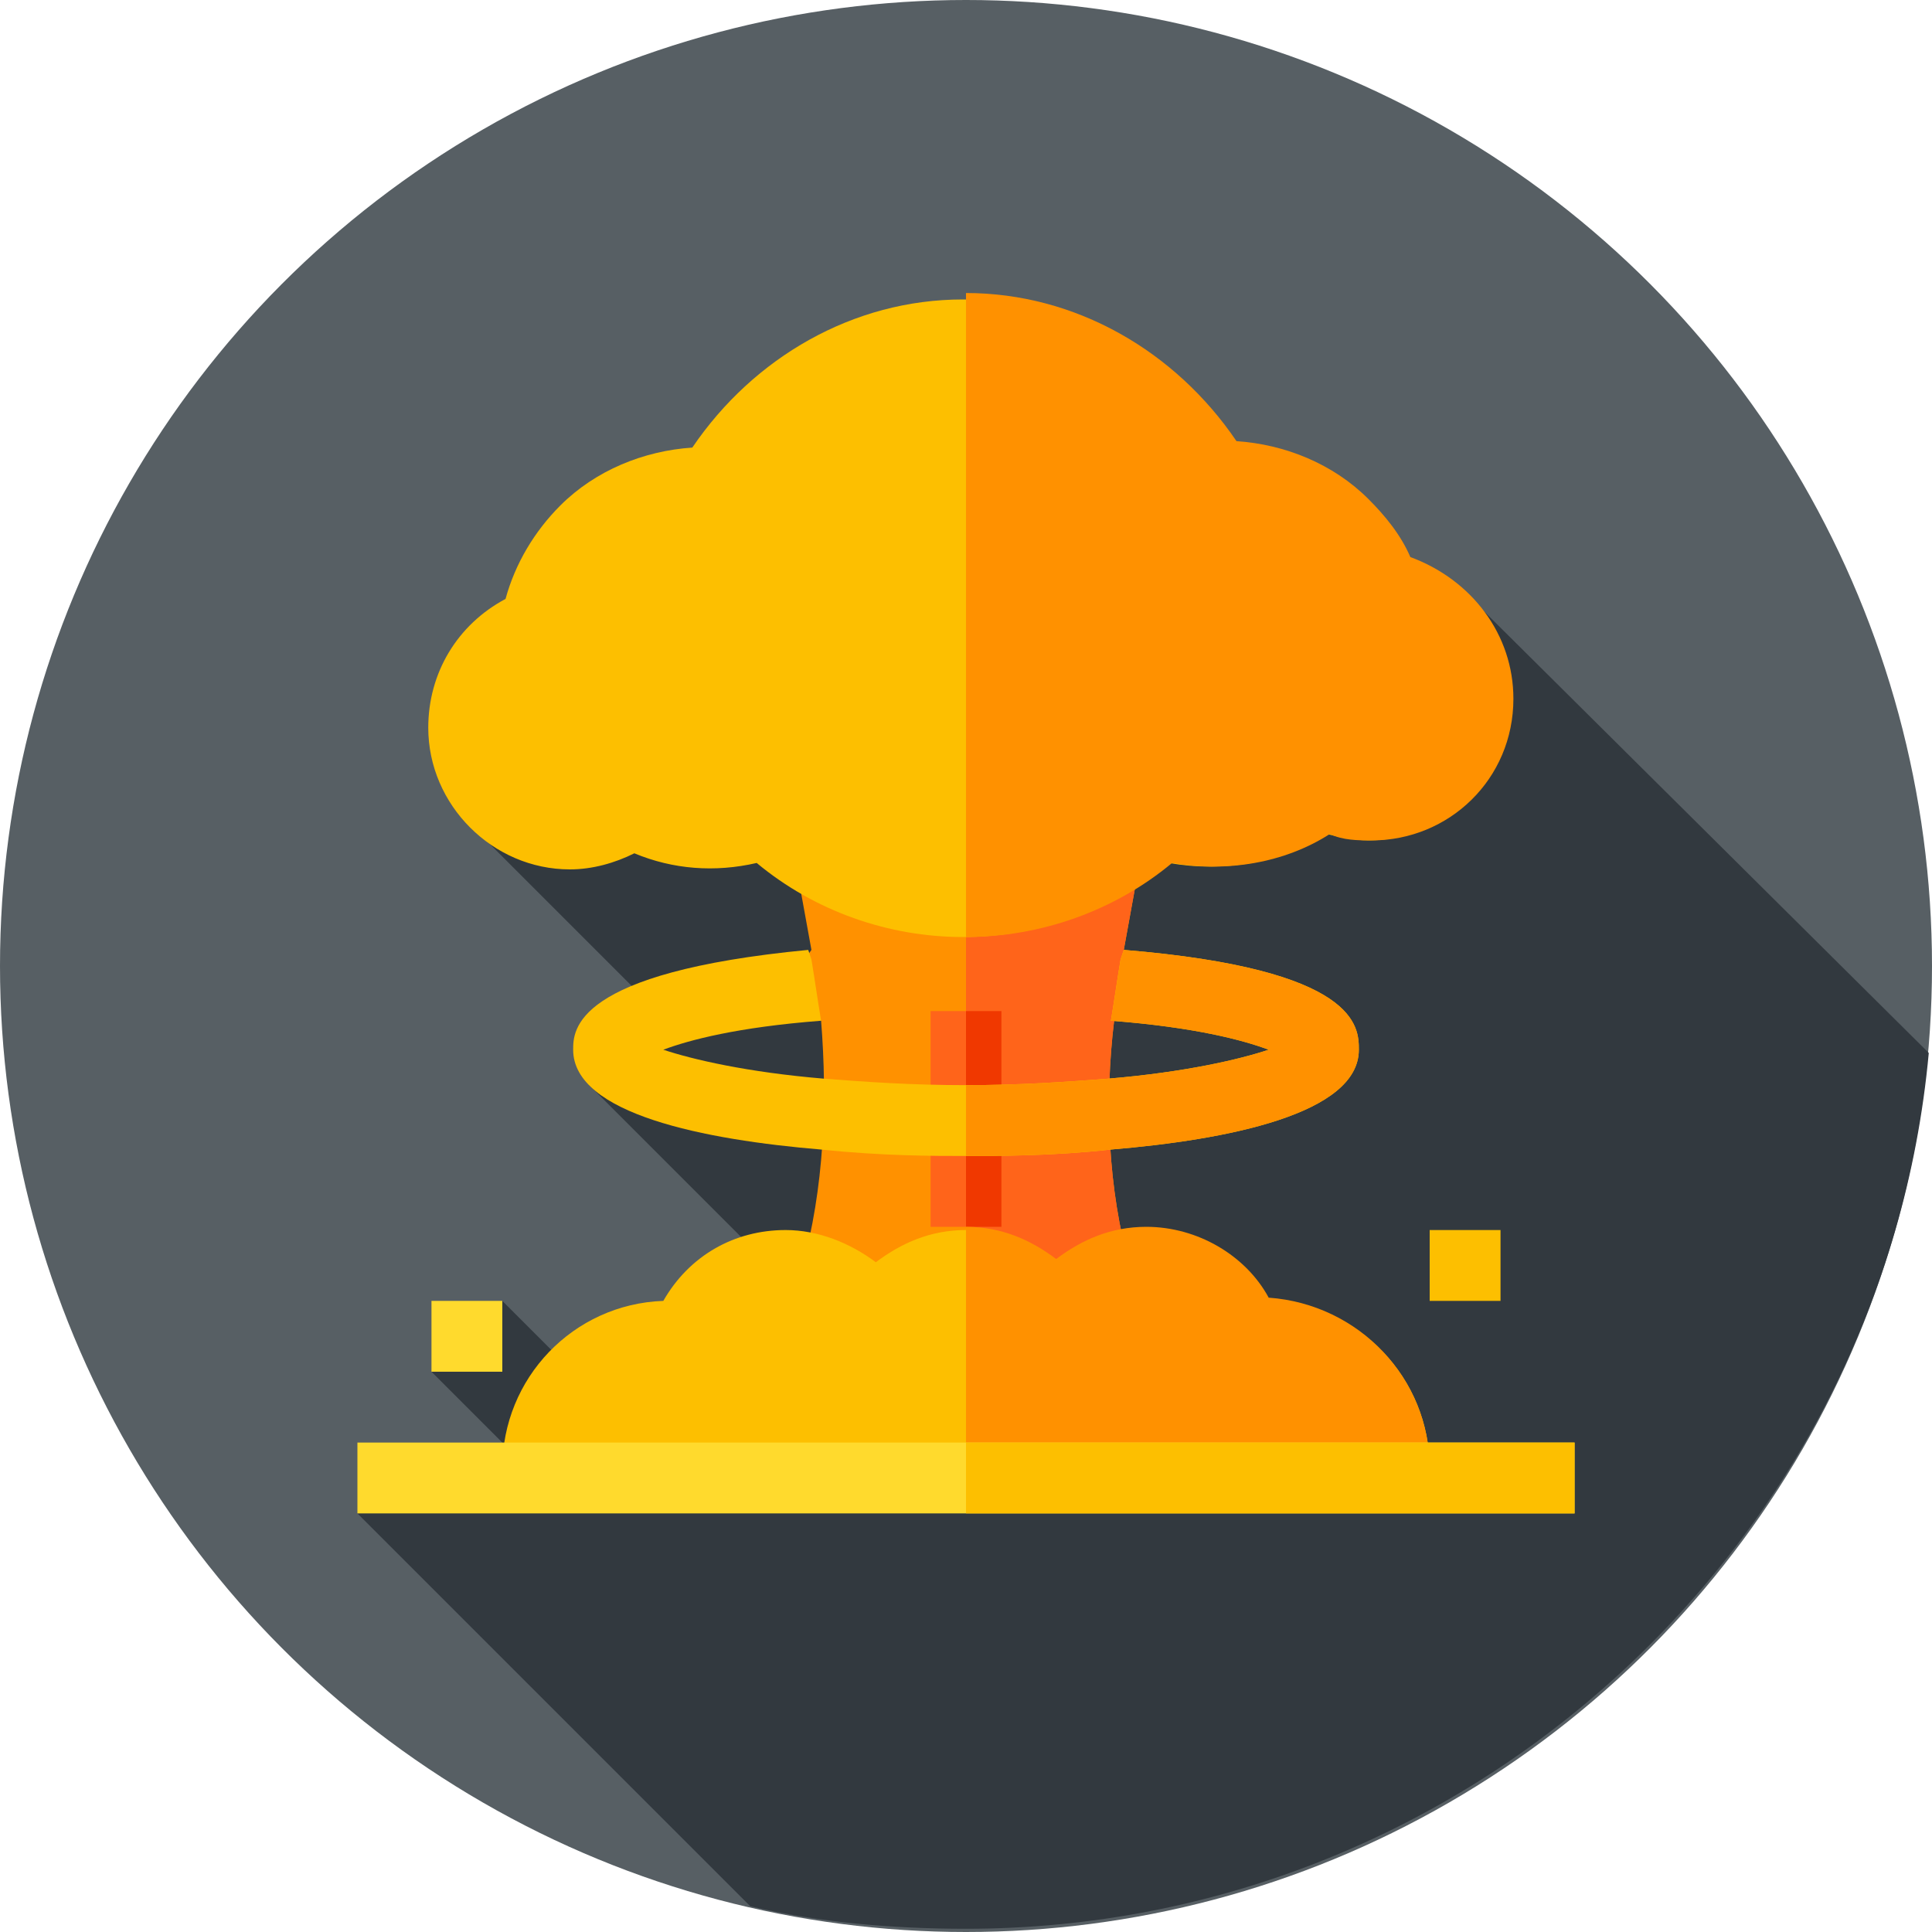 <?xml version="1.0" encoding="utf-8"?>
<!-- Generator: Adobe Illustrator 24.0.0, SVG Export Plug-In . SVG Version: 6.00 Build 0)  -->
<svg version="1.1" id="图层_1" xmlns="http://www.w3.org/2000/svg" xmlns:xlink="http://www.w3.org/1999/xlink" x="0px" y="0px"
	 viewBox="0 0 60 60" style="enable-background:new 0 0 60 60;" xml:space="preserve">
<style type="text/css">
	.st0{fill:#575F64;}
	.st1{fill:#32393F;}
	.st2{fill:#FF9100;}
	.st3{fill:#FF641A;}
	.st4{fill:#FDBF00;}
	.st5{fill:#F03800;}
	.st6{fill:#FFDA2D;}
</style>
<g>
	<circle class="st0" cx="30" cy="30" r="30"/>
	<path class="st1" d="M45.7,18.6l-7.1,7.1L26.5,13.7L14.6,25.6l5.9,5.9l-2.2,2.2l5,5l-4.7,4.7l-3-3l-2.2,2.2l3,3l-1.5,0.1l-1.9-0.5
		L11.1,47l12.2,12.2c2.1,0.5,4.4,0.7,6.7,0.7c15.6,0,28.5-12,29.9-27.2L45.7,18.6z"/>
	<g>
		<path class="st2" d="M35.1,39.4L30,41.6l-5.1-2.2c0.7-2.5,0.8-5.2,0.6-7.7l-1.3-0.8l1-1.4l-0.4-2.2l4-0.4l0,0L30,27l5.3,0.3
			l-0.4,2.2l1.5,1.2l-1.8,1C34.3,34.2,34.4,36.9,35.1,39.4z"/>
		<path class="st3" d="M35.1,39.4L30,41.6V27l5.3,0.3l-0.4,2.2l1.5,1.2l-1.8,1C34.3,34.2,34.4,36.9,35.1,39.4z"/>
		<path class="st4" d="M43.7,17.5c-0.3-0.7-0.8-1.3-1.3-1.8c-1.1-1.1-2.6-1.7-4.1-1.8c-1.8-2.8-5-4.6-8.4-4.6s-6.5,1.8-8.4,4.6
			c-1.5,0.1-3,0.7-4.1,1.8c-0.8,0.8-1.4,1.8-1.7,2.9c-1.5,0.8-2.4,2.3-2.4,4c0,2.4,2,4.4,4.4,4.4c0.7,0,1.4-0.2,2-0.5
			c1.2,0.5,2.5,0.6,3.8,0.3c1.8,1.5,4.1,2.3,6.4,2.3s4.6-0.8,6.4-2.3c1.7,0.3,3.5,0,4.9-0.9c0.4,0.1,0.9,0.2,1.3,0.2
			c2.4,0,4.4-2,4.4-4.4C47,19.7,45.7,18,43.7,17.5z"/>
		<path class="st2" d="M47,21.7c0,2.5-2,4.4-4.4,4.4c-0.4,0-0.9,0-1.3-0.2c-1.4,0.9-3.2,1.2-4.9,0.9c-1.8,1.5-4.1,2.3-6.4,2.3v-20
			c3.4,0,6.5,1.8,8.4,4.6c1.5,0.1,3,0.7,4.1,1.8c0.5,0.5,1,1.1,1.3,1.8C45.7,18,47,19.7,47,21.7z"/>
		<g>
			<rect x="28.9" y="31.4" class="st3" width="2.2" height="6.7"/>
		</g>
		<rect x="30" y="31.4" class="st5" width="1.1" height="6.7"/>
		<g>
			<g>
				<rect x="44.4" y="38.2" class="st4" width="2.2" height="2.2"/>
			</g>
		</g>
		<g>
			<g>
				<rect x="13.4" y="40.4" class="st6" width="2.2" height="2.2"/>
			</g>
		</g>
		<path class="st4" d="M44.4,45.6v0.3H15.6v-0.3c0-2.8,2.2-5.1,5-5.2c0.8-1.4,2.2-2.2,3.8-2.2c1,0,2,0.4,2.8,1c0.8-0.6,1.7-1,2.8-1
			s2,0.4,2.8,1c0.8-0.6,1.7-1,2.8-1c1.6,0,3.1,0.9,3.8,2.2C42.2,40.5,44.4,42.8,44.4,45.6z"/>
		<path class="st2" d="M44.4,45.6v0.3H30v-7.8c1.1,0,2,0.4,2.8,1c0.8-0.6,1.7-1,2.8-1c1.6,0,3.1,0.9,3.8,2.2
			C42.2,40.5,44.4,42.8,44.4,45.6z"/>
		<rect x="11.1" y="44.8" class="st6" width="37.8" height="2.2"/>
		<rect x="30" y="44.8" class="st4" width="18.9" height="2.2"/>
		<g>
			<g>
				<g>
					<path class="st4" d="M42.2,32.6c0,2-4.1,2.8-7.7,3.1c-1.8,0.2-3.5,0.2-4.5,0.2s-2.6,0-4.5-0.2c-3.6-0.3-7.7-1.1-7.7-3.1
						c0-0.6,0-2.4,7.3-3.1l0.1,0.3c0.1,0.6,0.2,1.3,0.3,1.9c-2.6,0.2-4.1,0.6-4.9,0.9c0.9,0.3,2.6,0.7,5,0.9
						c1.3,0.1,2.7,0.2,4.4,0.2s3.1-0.1,4.4-0.2c2.4-0.2,4.1-0.6,5-0.9c-0.8-0.3-2.3-0.7-4.9-0.9c0.1-0.6,0.2-1.3,0.3-1.9l0.1-0.3
						C42.2,30.1,42.2,31.9,42.2,32.6z"/>
				</g>
			</g>
		</g>
		<path class="st2" d="M42.2,32.6c0,2-4.1,2.8-7.7,3.1c-1.8,0.2-3.5,0.2-4.5,0.2v-2.2c1.7,0,3.1-0.1,4.4-0.2c2.4-0.2,4.1-0.6,5-0.9
			c-0.8-0.3-2.3-0.7-4.9-0.9c0.1-0.6,0.2-1.3,0.3-1.9l0.1-0.3C42.2,30.1,42.2,31.9,42.2,32.6z"/>
	</g>
</g>
</svg>
